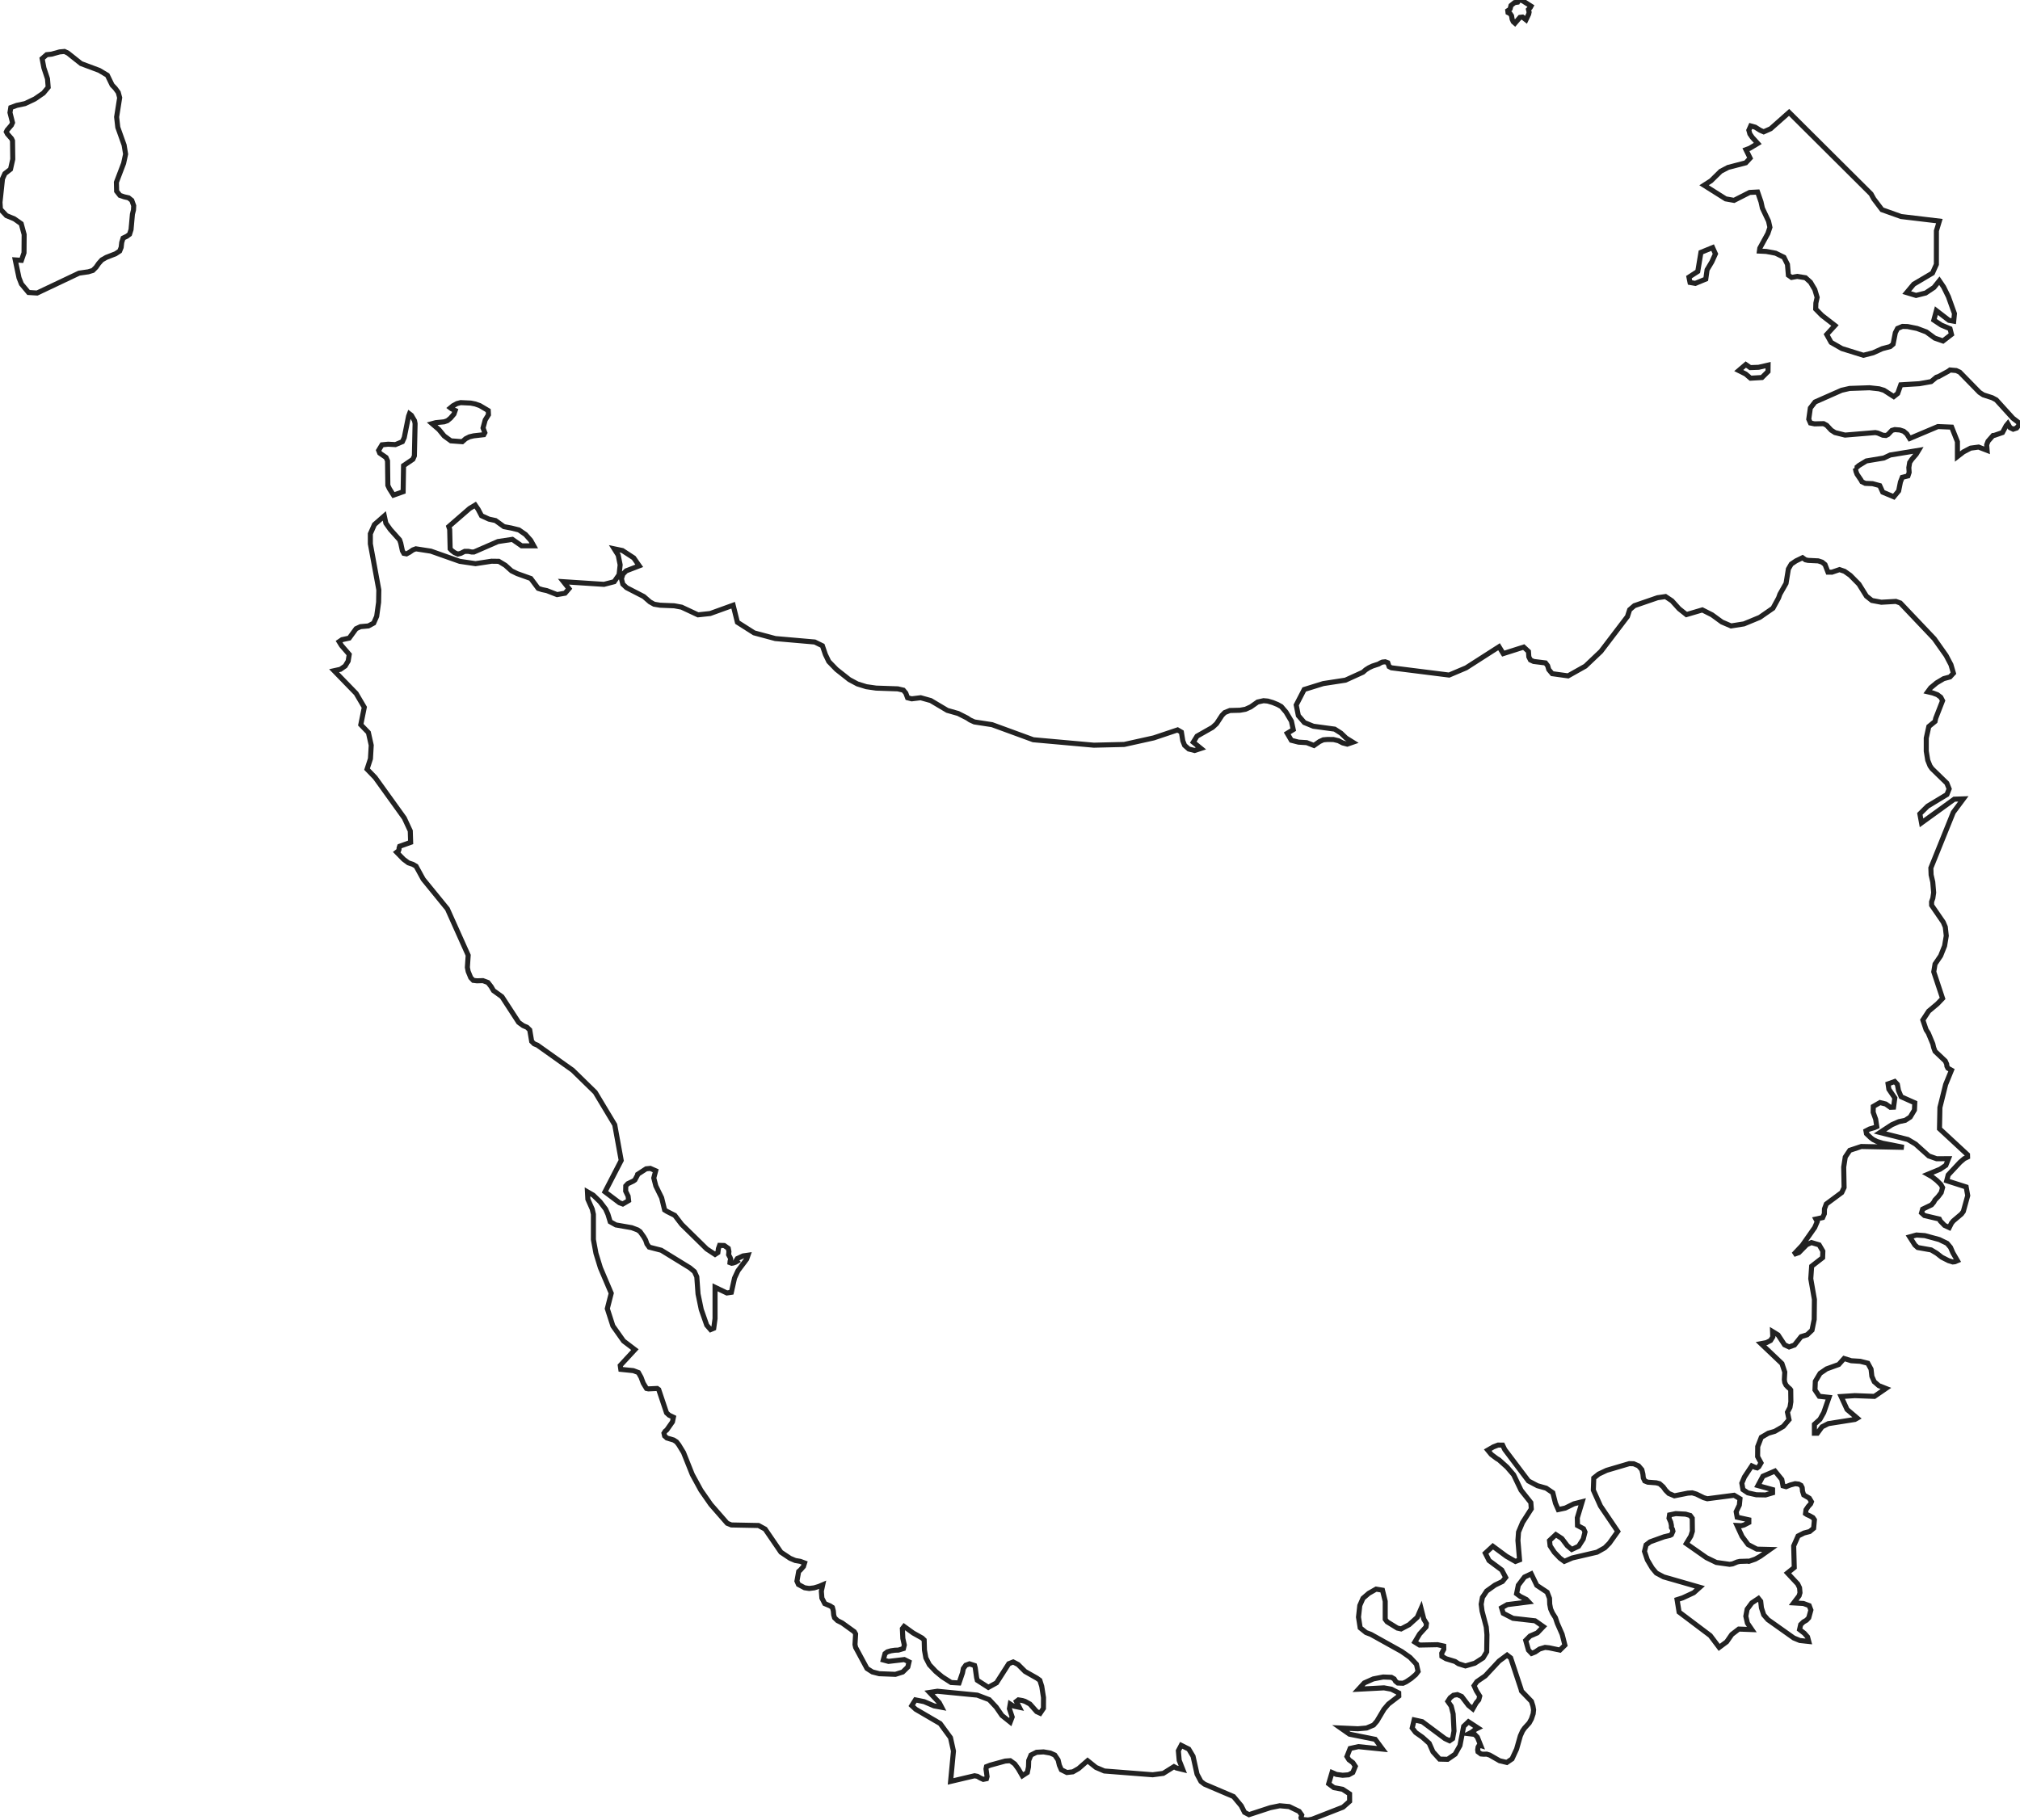 <!-- Obrysová mapa: Tasmánia -->
<svg viewBox="0 0 200 180.24" width="200" height="180.24" xmlns="http://www.w3.org/2000/svg"><desc>Silueta a hranice štátu Tasmánia, vektorová mapa.</desc><path d="M 151.778,168.967 151.841,169.335 151.799,169.716 151.627,170.228 151.41,170.627 150.941,171.142 150.745,171.426 150.528,171.909 150.157,173.218 149.708,174.188 149.19,174.542 148.479,174.374 147.488,173.807 147.197,173.716 146.906,173.726 146.63,173.702 146.336,173.485 146.304,173.289 146.346,173.015 146.458,172.823 146.606,172.868 146.276,172.042 146.01,171.762 145.429,171.692 145.723,171.538 146.094,171.25 146.336,171.131 145.39,170.512 144.917,170.963 144.55,172.868 144.07,173.723 143.331,174.231 142.532,174.21 141.877,173.485 141.506,172.644 140.83,172.042 140.162,171.572 139.822,171.131 140.014,170.326 140.813,170.501 143.068,172.182 143.523,172.392 143.825,172.182 143.961,171.426 143.877,169.737 143.684,168.967 143.348,168.491 143.579,168.137 143.902,167.888 144.294,167.822 144.721,168.007 145.394,168.89 145.821,169.233 146.164,168.63 146.409,168.343 146.507,167.972 146.178,167.447 145.947,166.939 146.22,166.543 147.061,165.962 148.42,164.502 149.214,163.91 149.572,164.186 150.598,167.286 150.64,167.468 151.627,168.491 151.778,168.967 Z" fill="none" stroke="#222" stroke-width="0.5" /><path d="M 154.941,162.926 154.447,163.413 153.379,163.188 152.976,163.146 152.433,163.307 151.999,163.601 151.642,163.742 151.333,163.413 151.06,162.453 151.488,162.022 152.209,161.71 152.804,161.087 151.988,160.513 149.803,160.268 148.836,159.77 148.668,159.227 149.225,158.912 151.355,158.643 151.13,158.404 150.528,158.103 150.157,157.83 150.328,156.99 150.941,156.18 151.607,155.865 152.156,157 153.183,157.683 153.417,158.285 153.438,158.87 153.526,159.329 153.708,159.742 154.005,160.212 154.184,160.751 154.667,161.85 154.941,162.926 Z" fill="none" stroke="#222" stroke-width="0.5" /><path d="M 186.723,137.503 185.585,138.288 183.652,138.214 182.289,138.302 182.878,139.584 183.886,140.442 183.659,140.571 181.018,140.988 180.398,141.303 179.936,141.937 179.645,141.937 179.645,141.055 180.191,140.564 180.566,139.899 181.092,138.386 180.125,138.28 179.701,137.65 179.736,136.796 180.206,136.008 180.85,135.566 182.055,135.129 182.583,134.537 183.294,134.758 184.18,134.814 184.933,135.003 185.252,135.591 185.333,136.302 185.571,136.838 186.026,137.23 186.723,137.503 Z" fill="none" stroke="#222" stroke-width="0.5" /><path d="M 193.542,124.955 193.339,124.976 192.922,124.846 192.26,124.51 191.749,124.111 191.199,123.782 189.872,123.547 189.592,123.298 189.076,122.493 189.749,122.307 190.579,122.367 192.015,122.759 192.786,123.137 193.122,123.536 193.353,124.069 193.805,124.846 193.542,124.955 Z" fill="none" stroke="#222" stroke-width="0.5" /><path d="M 39.985,54.802 40.251,54.851 40.555,54.687 40.881,54.459 41.175,54.351 42.66,54.582 45.515,55.59 47.08,55.822 48.663,55.58 49.384,55.59 50.029,55.979 50.645,56.532 51.199,56.805 52.554,57.289 53.286,58.269 53.685,58.395 54.141,58.49 55.156,58.886 55.948,58.746 56.336,58.297 55.79,57.608 59.8,57.87 60.812,57.608 61.296,56.911 61.401,55.937 61.208,54.981 60.812,54.351 61.628,54.522 62.745,55.25 63.292,56.035 61.999,56.532 61.677,56.854 61.527,57.313 61.663,57.849 62.035,58.199 63.743,59.078 64.346,59.604 64.766,59.838 65.362,59.937 66.759,59.993 67.484,60.129 69.109,60.889 70.314,60.759 72.59,59.937 73.01,61.624 74.663,62.675 76.765,63.239 80.666,63.579 81.426,63.95 81.72,64.812 82.057,65.512 82.817,66.296 84.095,67.305 84.893,67.732 85.776,68.006 86.742,68.145 88.889,68.219 89.443,68.349 89.684,68.64 89.856,69.102 90.269,69.207 91.155,69.098 92.153,69.378 93.792,70.352 94.864,70.657 95.757,71.108 96.041,71.298 96.475,71.497 98.226,71.767 102.303,73.259 108.302,73.798 111.31,73.725 114.231,73.077 116.592,72.285 116.97,72.506 117.11,73.367 117.285,73.812 117.698,74.176 118.28,74.324 118.903,74.12 118.147,73.504 118.515,72.905 120.052,72.033 120.448,71.669 120.99,70.842 121.257,70.569 121.771,70.363 122.763,70.338 123.316,70.24 123.834,70.005 124.52,69.522 125.102,69.392 125.512,69.428 126.016,69.575 126.503,69.774 126.86,69.974 127.329,70.52 127.862,71.417 128.044,72.257 127.449,72.622 127.855,73.315 128.569,73.497 129.378,73.546 130.096,73.826 130.642,73.441 131.02,73.266 131.427,73.231 132.029,73.238 132.519,73.357 132.947,73.577 133.395,73.693 133.941,73.504 133.276,73.091 132.772,72.607 132.148,72.208 130.033,71.921 129.143,71.557 128.548,70.867 128.338,69.816 129.13,68.282 131.014,67.697 133.213,67.358 134.947,66.57 135.216,66.332 135.535,66.128 135.892,65.96 136.501,65.76 136.673,65.655 136.869,65.568 137.15,65.54 137.405,65.634 137.535,66.013 137.762,66.135 143.474,66.853 145.159,66.139 148.42,64.048 148.836,64.728 150.864,64.083 151.333,64.517 151.368,65.046 151.526,65.358 151.841,65.505 153.021,65.652 153.232,65.929 153.344,66.31 153.687,66.717 155.256,66.934 156.968,65.971 158.506,64.51 161.133,61.057 161.35,60.385 161.822,59.982 164.109,59.194 164.901,59.078 165.538,59.502 166.246,60.287 166.974,60.864 168.547,60.402 169.51,60.889 170.484,61.6 171.394,61.989 172.669,61.786 174.231,61.141 175.541,60.234 176.094,59.215 176.227,58.844 176.836,57.772 177.068,56.35 177.351,55.863 177.824,55.545 178.468,55.233 178.759,55.44 179.015,55.496 180.02,55.545 180.409,55.674 180.696,55.909 180.987,56.662 181.382,56.665 182.132,56.41 182.629,56.578 183.193,56.977 184.054,57.849 184.79,59.033 185.336,59.467 186.271,59.642 187.711,59.558 188.155,59.719 191.514,63.26 192.687,64.92 193.163,65.827 193.409,66.668 193.069,67.039 192.439,67.211 191.742,67.627 191.157,68.114 190.866,68.51 191.371,68.629 191.819,68.797 192.155,69.049 192.334,69.392 191.651,71.144 191.588,71.445 190.971,71.949 190.719,73.098 190.719,74.386 190.866,75.29 191.09,75.85 191.283,76.124 192.757,77.559 192.985,78.127 192.765,78.684 190.852,79.839 190.085,80.599 190.25,81.489 193.489,79.146 194.39,79.115 193.395,80.452 191.174,85.954 191.199,86.637 191.363,87.352 191.451,88.395 191.371,88.949 191.245,89.306 191.251,89.653 192.4,91.323 192.603,91.8 192.701,92.675 192.533,93.677 192.144,94.654 191.588,95.473 191.461,96.24 192.334,98.877 191.829,99.406 190.957,100.138 190.38,101.017 190.705,101.977 190.922,102.313 191.367,103.378 191.451,103.742 191.588,104.113 192.603,105.076 192.737,105.37 192.765,105.598 192.863,105.787 193.216,105.984 192.638,107.398 192.071,109.675 192.029,111.783 194.803,114.353 194.81,114.585 194.488,114.739 194.067,115.096 192.891,116.357 192.743,116.931 194.67,117.548 194.824,118.402 194.39,119.971 194.207,120.223 193.395,120.91 193.216,121.13 192.996,121.572 192.533,121.358 192.113,120.924 192.015,120.728 190.537,120.378 190.25,120.118 190.358,119.747 191.241,119.32 191.451,119.071 191.588,118.83 191.892,118.514 192.197,118.108 192.334,117.603 192.165,117.306 191.766,116.91 191.283,116.532 190.866,116.297 192.085,115.793 192.66,115.404 192.922,114.746 191.745,114.753 190.971,114.48 189.661,113.303 188.898,112.848 186.138,112.154 187.312,111.384 188.005,111.082 188.635,110.949 189.129,110.627 189.549,109.927 189.581,109.216 188.236,108.617 187.973,108.001 187.858,107.388 187.595,107.104 186.937,107.342 187.017,107.868 187.605,108.733 187.483,109.647 187.164,109.66 186.702,109.331 186.138,109.191 185.473,109.577 185.462,110.151 185.711,110.844 185.82,111.57 185.578,111.675 185.115,111.804 184.748,111.993 184.8,112.273 185.231,112.683 185.473,112.862 185.82,113.037 186.376,113.212 188.488,113.625 184.286,113.541 183.147,113.919 182.699,114.585 182.545,115.58 182.583,117.603 182.352,118.101 180.822,119.236 180.64,119.719 180.629,120.206 180.465,120.581 179.789,120.728 179.925,120.983 179.673,121.568 178.433,123.337 177.593,124.23 178.108,124.048 178.882,123.263 179.351,123.053 180.114,123.284 180.479,123.908 180.458,124.552 179.372,125.396 179.284,126.636 179.645,128.691 179.624,130.67 179.407,131.731 178.927,132.187 178.328,132.373 177.67,133.202 177.138,133.392 176.689,133.181 176.045,132.201 175.502,131.868 175.523,132.404 175.303,132.754 174.903,132.961 174.357,133.066 176.43,135.038 176.71,135.878 176.668,136.634 176.71,136.915 176.836,137.174 177.033,137.384 177.215,137.538 177.299,137.65 177.313,138.827 177.225,139.373 176.976,139.853 177.131,140.592 176.563,141.261 175.723,141.748 175.078,141.937 174.385,142.343 174.031,143.257 174.021,144.249 174.357,144.875 174.14,145.25 173.978,145.369 173.779,145.32 173.446,145.17 172.718,146.266 172.458,146.882 172.571,147.519 173.054,147.842 173.888,148.031 174.805,148.048 175.502,147.842 175.502,147.519 174.052,147.12 174.546,146.195 175.737,145.684 176.416,146.518 176.535,147.148 176.843,147.232 177.267,147.06 177.74,146.934 178.087,146.973 178.318,147.099 178.433,147.323 178.468,147.681 178.588,148.048 179.137,148.367 179.351,148.721 179.267,148.931 179.032,149.193 178.812,149.519 178.763,149.897 178.906,149.992 179.2,150.125 179.495,150.293 179.645,150.51 179.568,151.347 179.176,151.673 178.612,151.82 178.027,152.115 177.593,153.095 177.649,155.238 176.976,155.778 177.992,156.863 178.174,157.242 178.216,157.735 178.129,158.033 177.593,158.741 178.56,158.797 179.127,159.007 179.295,159.448 179.085,160.212 178.864,160.45 178.56,160.625 178.286,160.887 178.174,161.381 178.65,161.749 178.966,162.109 179.085,162.558 178.202,162.463 177.6,162.215 175.04,160.4 174.623,159.917 174.399,159.231 174.325,158.579 174.105,158.303 173.446,158.741 172.984,159.364 172.854,160.057 173.012,160.744 173.446,161.381 172.158,161.332 171.464,161.865 170.96,162.593 170.217,163.146 169.335,161.976 166.246,159.647 166.046,158.418 166.603,158.24 167.696,157.732 168.298,157.193 164.712,156.163 163.99,155.778 163.577,155.28 163.104,154.482 162.821,153.638 162.978,152.997 163.378,152.692 164.775,152.188 165.335,152.058 165.489,151.978 165.637,151.642 165.587,151.435 165.489,151.281 165.489,151.074 165.419,150.738 165.248,150.356 165.3,150.027 165.917,149.897 166.89,149.95 167.349,150.083 167.549,150.356 167.562,151.645 167.408,152.125 166.96,152.864 168.949,154.258 169.93,154.734 171.247,154.92 171.541,154.877 171.996,154.688 172.276,154.626 172.304,154.629 173.064,154.605 173.152,154.626 173.79,154.405 174.287,154.125 175.239,153.449 173.95,153.417 173.082,152.965 172.48,152.156 171.982,151.074 172.413,151.095 172.683,151.021 173.152,150.78 173.152,150.51 171.996,150.255 171.898,149.712 172.214,149.053 172.276,148.426 171.698,148.08 169.041,148.426 168.69,148.325 167.955,147.964 167.549,147.842 167.114,147.87 165.783,148.136 165.226,147.901 164.911,147.586 164.67,147.25 164.312,146.934 163.987,146.847 163.146,146.784 162.849,146.665 162.705,146.371 162.663,145.979 162.558,145.551 162.232,145.17 161.749,144.96 161.315,144.949 159.073,145.611 158.289,145.979 157.799,146.371 157.756,147.568 158.46,149.137 160.173,151.663 159.343,152.829 158.891,153.284 158.12,153.718 155.666,154.289 154.885,154.626 154.45,154.307 153.9,153.732 153.477,153.091 153.417,152.566 154.044,151.978 154.639,152.366 155.172,153.07 155.62,153.449 156.296,153.13 156.755,152.419 156.93,151.715 156.783,151.393 156.187,151.074 156.17,150.314 156.653,148.721 155.834,148.927 154.972,149.351 154.282,149.498 154.005,148.868 153.743,147.828 153.085,147.379 152.22,147.134 151.333,146.665 148.983,143.551 148.773,143.114 148.321,143.11 147.859,143.289 147.302,143.611 147.649,144.035 148.185,144.438 148.42,144.581 149.211,145.292 149.866,146.052 150.598,147.583 151.568,148.805 151.614,149.425 150.745,150.78 150.349,151.722 150.29,152.556 150.451,154.478 150.045,154.636 149.152,154.125 147.807,153.13 147.061,153.817 147.428,154.545 148.689,155.483 149.078,156.219 148.752,156.622 148.02,156.975 147.197,157.564 146.773,158.201 146.651,158.867 146.735,159.539 147.155,161.129 147.222,161.896 147.197,163.588 146.84,164.183 146.021,164.712 145.093,164.982 144.403,164.764 144.07,164.543 143.163,164.267 142.76,164.029 142.746,163.721 142.949,163.335 142.942,163.013 142.333,162.88 140.547,162.915 140.077,162.621 140.554,161.822 141.191,161.118 141.233,160.782 140.967,160.338 140.701,159.301 140.323,160.169 139.517,160.898 138.719,161.318 138.351,161.234 137.338,160.61 137.15,160.358 137.15,158.579 136.88,157.48 136.249,157.375 135.514,157.795 134.947,158.285 134.632,159 134.505,160.148 134.67,161.206 135.251,161.675 135.735,161.858 138.792,163.56 139.612,164.141 140.242,164.813 140.406,165.528 140.175,165.836 139.72,166.225 139.233,166.55 138.914,166.697 138.393,166.676 138.172,166.498 138.039,166.27 137.762,166.109 136.946,166.078 135.973,166.267 135.076,166.666 134.505,167.286 137.03,167.153 137.762,167.286 138.487,167.657 138.494,167.972 137.468,168.757 137.03,169.272 136.33,170.448 135.997,170.837 135.304,171.131 134.446,171.205 132.74,171.131 133.612,171.741 136.162,172.252 136.88,173.218 134.495,172.974 133.675,173.156 133.36,173.954 133.56,174.276 133.949,174.563 134.19,174.928 133.941,175.537 133.528,175.765 132.93,175.81 132.316,175.726 131.882,175.537 131.553,176.651 132.071,177.036 132.93,177.197 133.623,177.652 133.626,178.391 132.971,178.969 129.903,180.167 129.508,180.24 128.863,180.181 128.807,180.013 128.884,179.747 128.632,179.389 127.644,178.913 126.709,178.829 125.767,179.022 123.662,179.712 123.221,179.48 122.895,178.833 122.132,177.918 119.26,176.693 118.903,176.419 118.518,175.698 118.125,173.933 117.698,173.218 116.949,172.844 116.669,173.38 116.753,174.339 117.11,175.243 116.479,175.089 116.235,174.956 115.177,175.621 114.126,175.761 109.342,175.387 108.512,175.033 107.682,174.367 106.789,175.145 106.225,175.47 105.63,175.537 105.083,175.264 104.887,174.815 104.761,174.29 104.432,173.807 103.994,173.611 103.325,173.495 102.625,173.534 102.079,173.807 101.851,174.353 101.83,174.984 101.714,175.537 101.22,175.859 100.832,175.187 100.464,174.683 100.023,174.367 99.529,174.402 98.044,174.809 97.669,174.956 97.624,175.187 97.729,175.936 97.669,176.153 97.354,176.216 97.06,176.083 96.776,175.915 96.493,175.859 94.118,176.419 94.402,173.415 94.108,172.087 93.088,170.69 90.661,169.272 90.273,168.915 90.633,168.343 91.502,168.519 92.479,168.939 93.235,169.079 92.994,168.62 92.034,167.608 92.815,167.489 96.762,167.874 97.942,168.322 98.636,169.065 99.2,169.885 100.023,170.543 100.215,170.039 99.942,169.219 100.023,168.757 100.275,168.918 100.454,168.981 100.926,169.079 100.629,168.498 100.832,168.343 101.231,168.41 101.49,168.491 101.974,168.757 102.639,169.506 102.986,169.667 103.311,169.184 103.318,168.112 103.143,167.002 102.954,166.403 102.674,166.2 101.49,165.528 100.8,164.841 100.317,164.589 99.876,164.764 98.667,166.656 97.855,167.104 96.762,166.403 96.692,166.13 96.559,165.177 96.493,164.939 95.988,164.775 95.62,164.911 95.379,165.241 95.295,165.675 94.955,166.669 94.17,166.624 93.288,166.06 92.647,165.528 92.017,164.862 91.67,164.186 91.53,163.409 91.502,162.411 91.306,162.222 90.416,161.724 89.513,161.073 89.345,161.29 89.39,162.264 89.537,162.908 89.45,163.262 88.949,163.413 88.602,163.426 88.213,163.483 87.856,163.588 87.625,163.763 87.453,164.393 87.972,164.533 89.537,164.351 90.003,164.582 89.884,165.087 89.379,165.584 88.655,165.815 87.054,165.752 86.375,165.577 85.839,165.234 84.714,163.146 84.652,162.863 84.714,161.822 84.588,161.598 83.384,160.73 82.918,160.492 82.627,160.212 82.543,159.924 82.508,159.532 82.417,159.185 82.186,159.035 81.657,158.81 81.374,158.261 81.321,157.578 81.458,156.947 81.079,157.108 80.617,157.249 80.12,157.311 79.664,157.242 79.051,156.916 78.904,156.58 79.076,155.63 79.251,155.476 79.552,155.133 79.661,154.783 79.237,154.626 78.733,154.538 78.222,154.321 77.318,153.718 75.756,151.432 75.101,151.074 72.412,151.021 72.001,150.854 70.373,148.99 69.396,147.586 68.545,146.028 67.673,143.846 67.211,143.089 66.98,142.791 66.699,142.609 66.034,142.413 65.803,142.207 65.74,141.93 65.855,141.744 66.02,141.608 66.58,140.809 66.675,140.354 66.244,140.147 65.992,139.916 65.221,137.615 65.067,137.503 64.195,137.545 64.009,137.503 63.687,136.974 63.47,136.396 63.208,135.927 62.703,135.738 61.467,135.612 61.411,135.227 62.861,133.658 61.737,132.803 60.682,131.311 60.129,129.599 60.518,128.075 59.443,125.547 59.005,124.118 58.753,122.759 58.753,120.258 58.637,119.74 58.203,118.766 58.164,118.031 58.735,118.36 59.408,119.012 59.961,119.74 60.192,120.258 60.416,120.994 60.98,121.309 62.546,121.582 63.124,121.799 63.372,121.971 63.743,122.493 63.925,122.815 64.052,123.193 64.279,123.508 65.473,123.816 68.31,125.561 68.755,125.932 68.99,126.447 69.112,128.138 69.431,129.683 69.974,131.234 70.356,131.675 70.667,131.543 70.797,130.586 70.797,127.487 71.967,128.047 72.412,127.98 72.727,126.569 73.066,125.841 73.924,124.699 74.061,124.307 73.57,124.377 73.003,124.64 72.877,124.846 72.954,124.923 72.81,125.007 72.59,125.081 72.443,125.105 72.275,125.042 72.289,124.888 72.345,124.699 72.296,124.552 72.142,124.261 72.17,123.943 72.107,123.628 71.707,123.347 71.245,123.333 71.13,123.655 71.077,124.048 70.797,124.23 69.974,123.69 67.498,121.26 66.811,120.363 66.048,119.978 65.803,119.824 65.509,118.62 64.934,117.449 64.731,116.658 64.92,115.944 64.384,115.709 63.975,115.751 63.134,116.297 63.124,116.364 62.861,116.854 62.7,116.966 62.157,117.226 61.957,117.443 61.947,117.961 62.189,118.462 62.238,118.9 61.663,119.236 61.327,119.11 59.898,118.031 61.506,114.921 60.865,111.391 58.931,108.169 56.693,105.984 53.205,103.504 52.887,103.374 52.641,103.133 52.449,101.998 52.186,101.739 51.797,101.571 51.356,101.255 49.7,98.709 48.859,98.103 48.624,97.704 48.309,97.301 47.815,97.116 47.217,97.133 46.86,97.088 46.607,96.821 46.355,96.209 46.275,95.806 46.355,94.601 44.296,90.01 41.9,87.071 41.196,85.786 40.881,85.6 40.433,85.45 39.957,85.096 39.277,84.399 39.452,84.263 39.505,84.123 39.515,83.975 39.568,83.811 40.657,83.422 40.622,82.288 40.03,81.013 37.148,77.006 36.342,76.173 36.678,75.143 36.755,73.805 36.475,72.548 35.722,71.767 36.069,70.047 35.26,68.671 33.078,66.422 33.705,66.283 34.178,65.953 34.472,65.463 34.577,64.812 33.813,63.929 33.575,63.544 33.863,63.348 34.577,63.193 35.256,62.262 35.691,62.059 36.475,61.989 37.001,61.705 37.295,61.036 37.487,59.642 37.508,58.417 36.668,53.857 36.668,52.862 37.071,51.951 38.051,51.093 38.206,51.818 38.643,52.435 39.568,53.468 39.677,53.786 39.841,54.543 39.985,54.802 Z" fill="none" stroke="#222" stroke-width="0.5" /><path d="M 52.028,52.932 52.544,53.51 52.848,54.056 51.647,54.056 50.726,53.415 49.3,53.632 46.919,54.669 46.691,54.666 46.38,54.603 46.008,54.603 45.609,54.802 45.322,54.872 45.007,54.732 44.727,54.522 44.569,54.351 44.524,52.428 44.432,52.148 46.492,50.358 47.052,50.018 47.339,50.439 47.675,51.076 48.414,51.412 49.062,51.552 49.896,52.155 50.631,52.295 51.377,52.48 52.028,52.932 Z" fill="none" stroke="#222" stroke-width="0.5" /><path d="M 187.984,48.618 187.504,49.199 186.408,48.74 186.114,48.092 185.403,47.899 184.681,47.868 184.349,47.71 184.265,47.553 183.862,46.957 183.76,46.684 183.697,46.365 183.666,46.348 183.757,46.348 184.054,46.096 184.79,45.648 186.513,45.36 187.154,45.059 189.956,44.6 189.725,44.982 189.276,45.504 189.076,45.802 188.993,46.306 189.024,46.782 188.909,47.132 188.341,47.273 188.162,47.731 187.984,48.618 Z" fill="none" stroke="#222" stroke-width="0.5" /><path d="M 41.098,41.953 41.028,45.147 40.881,45.483 39.957,46.11 39.915,48.695 38.958,49.034 38.549,48.386 38.401,48.064 38.37,45.64 38.223,45.304 37.596,44.873 37.487,44.6 37.82,44.051 38.429,43.991 39.151,44.03 39.841,43.742 40.026,43.336 40.45,41.221 40.538,40.983 40.734,41.133 41.042,41.662 41.098,41.953 Z" fill="none" stroke="#222" stroke-width="0.5" /><path d="M 46.106,43.448 45.77,43.742 44.642,43.658 43.977,43.175 43.455,42.538 42.779,41.956 43.137,41.858 43.977,41.774 44.296,41.662 44.607,41.407 44.947,41.007 45.07,40.65 44.713,40.485 44.593,40.394 44.845,40.184 45.245,39.967 45.609,39.872 46.611,39.918 47.059,40.009 47.507,40.167 48.341,40.66 48.362,41.073 48.04,41.592 47.826,42.383 48.005,42.856 47.9,43.049 46.901,43.161 46.481,43.259 46.106,43.448 Z" fill="none" stroke="#222" stroke-width="0.5" /><path d="M 196.368,39.105 197.25,39.389 197.65,39.603 199.289,41.41 200,41.956 199.667,42.39 199.327,42.503 199.019,42.352 198.795,41.956 198.627,42.159 198.263,42.839 197.45,43.119 197.331,43.129 196.834,43.697 196.701,44.051 196.743,44.6 195.902,44.275 195.111,44.38 194.403,44.751 193.805,45.213 193.805,43.742 193.234,42.3 191.871,42.244 189.076,43.424 188.793,42.972 188.485,42.709 188.1,42.583 187.605,42.544 187.315,42.625 186.933,43.028 186.723,43.129 186.411,43.098 185.921,42.888 185.672,42.839 182.678,43.088 181.68,42.839 181.312,42.604 180.861,42.121 180.556,41.956 179.659,41.977 179.253,41.893 179.085,41.515 179.242,40.408 179.708,39.81 182.335,38.65 183.13,38.468 185.094,38.401 186.051,38.506 186.53,38.65 187.5,39.274 187.89,38.965 188.194,38.111 190.033,37.999 191.199,37.792 191.721,37.361 191.945,37.288 192.901,36.766 193.069,36.64 193.689,36.696 194.036,36.857 195.993,38.86 196.368,39.105 Z" fill="none" stroke="#222" stroke-width="0.5" /><path d="M 172.85,36.102 173.288,36.405 174.123,36.375 175.058,36.158 175.05,36.794 174.452,37.388 173.322,37.454 172.837,37.039 172.154,36.696 172.85,36.102 Z" fill="none" stroke="#222" stroke-width="0.5" /><path d="M 168.89,27.638 167.847,28.067 167.33,27.974 167.222,27.446 168.095,26.882 168.41,24.993 169.567,24.52 169.846,25.139 169.49,25.927 169.018,26.715 168.89,27.638 Z" fill="none" stroke="#222" stroke-width="0.5" /><path d="M 177.138,11.13 185.252,19.206 185.522,19.696 186.334,20.768 188.226,21.444 192.015,21.896 191.724,22.855 191.721,26.182 191.335,27.044 189.476,28.144 188.782,28.977 189.707,29.257 190.656,29.019 191.483,28.466 192.015,27.8 192.439,28.424 192.911,29.383 193.51,31.057 193.437,31.807 192.968,31.723 191.721,30.763 191.469,31.702 192.208,32.192 193.073,32.556 193.216,33.117 192.375,33.768 191.56,33.484 190.726,32.871 189.808,32.528 188.87,32.339 188.362,32.325 187.875,32.528 187.658,32.948 187.434,34.083 187.154,34.321 186.355,34.532 185.459,34.938 184.496,35.183 182.363,34.518 181.298,33.908 180.864,33.127 181.68,32.234 180.388,31.233 179.771,30.606 179.789,30.017 179.915,29.45 179.684,28.676 179.253,27.947 178.763,27.506 177.939,27.373 177.383,27.475 177.068,27.254 176.976,26.182 176.626,25.478 175.807,25.076 174.875,24.9 174.199,24.866 174.238,24.575 175.036,23.121 175.239,22.512 175.103,21.903 174.494,20.614 174.357,19.991 174.021,19.017 173.229,19.059 171.688,19.843 170.862,19.696 168.718,18.345 169.408,17.903 170.364,16.964 171.1,16.579 172.851,16.124 173.278,15.662 172.865,14.821 173.243,14.681 174.035,14.205 173.488,13.603 173.254,13.259 173.152,12.895 173.341,12.471 173.783,12.594 174.273,12.902 174.623,13.056 175.313,12.748 177.138,11.13 Z" fill="none" stroke="#222" stroke-width="0.5" /><path d="M 10.083,25.741 9.775,26.084 9.509,26.466 9.193,26.781 8.745,26.918 7.827,27.051 3.674,29.019 2.826,28.966 2.122,28.123 1.881,27.513 1.509,25.741 2.122,25.783 2.378,25.033 2.392,23.23 2.101,22.155 1.418,21.675 0.634,21.349 0.042,20.719 0,20.036 0.249,17.703 0.48,17.195 1.04,16.761 1.264,15.767 1.24,13.939 1.145,13.732 0.735,13.266 0.627,13.056 0.704,12.892 1.131,12.391 1.24,12.145 0.988,11.151 1.068,10.654 1.656,10.436 2.48,10.261 3.446,9.803 4.297,9.218 4.77,8.647 4.703,7.803 4.346,6.724 4.171,5.807 4.623,5.414 5.096,5.365 5.905,5.141 6.384,5.096 6.713,5.253 8.027,6.297 9.824,6.969 10.629,7.449 11.098,8.419 11.406,8.741 11.708,9.155 11.848,9.676 11.547,11.585 11.662,12.608 12.289,14.366 12.436,15.262 12.24,16.173 11.526,18.05 11.547,18.933 11.869,19.346 12.296,19.493 12.731,19.591 13.049,19.843 13.238,20.372 13.217,20.792 13.112,21.213 12.975,22.736 12.828,23.198 12.566,23.395 12.188,23.577 12.051,24.011 11.995,24.501 11.848,24.866 11.442,25.132 10.524,25.489 10.083,25.741 Z" fill="none" stroke="#222" stroke-width="0.5" /><path d="M 151.355,1.401 151.088,1.961 150.745,1.691 150.49,1.72 149.995,2.297 149.828,2.15 149.715,1.902 149.659,1.562 149.516,1.348 149.309,1.247 149.285,1.057 149.449,0.952 149.519,0.875 149.603,0.543 149.957,0.259 150.262,0.213 150.342,0.066 150.521,0 150.766,0.084 151.589,0.609 151.512,0.749 151.333,0.939 151.396,1.201 151.355,1.401 Z" fill="none" stroke="#222" stroke-width="0.5" /></svg>